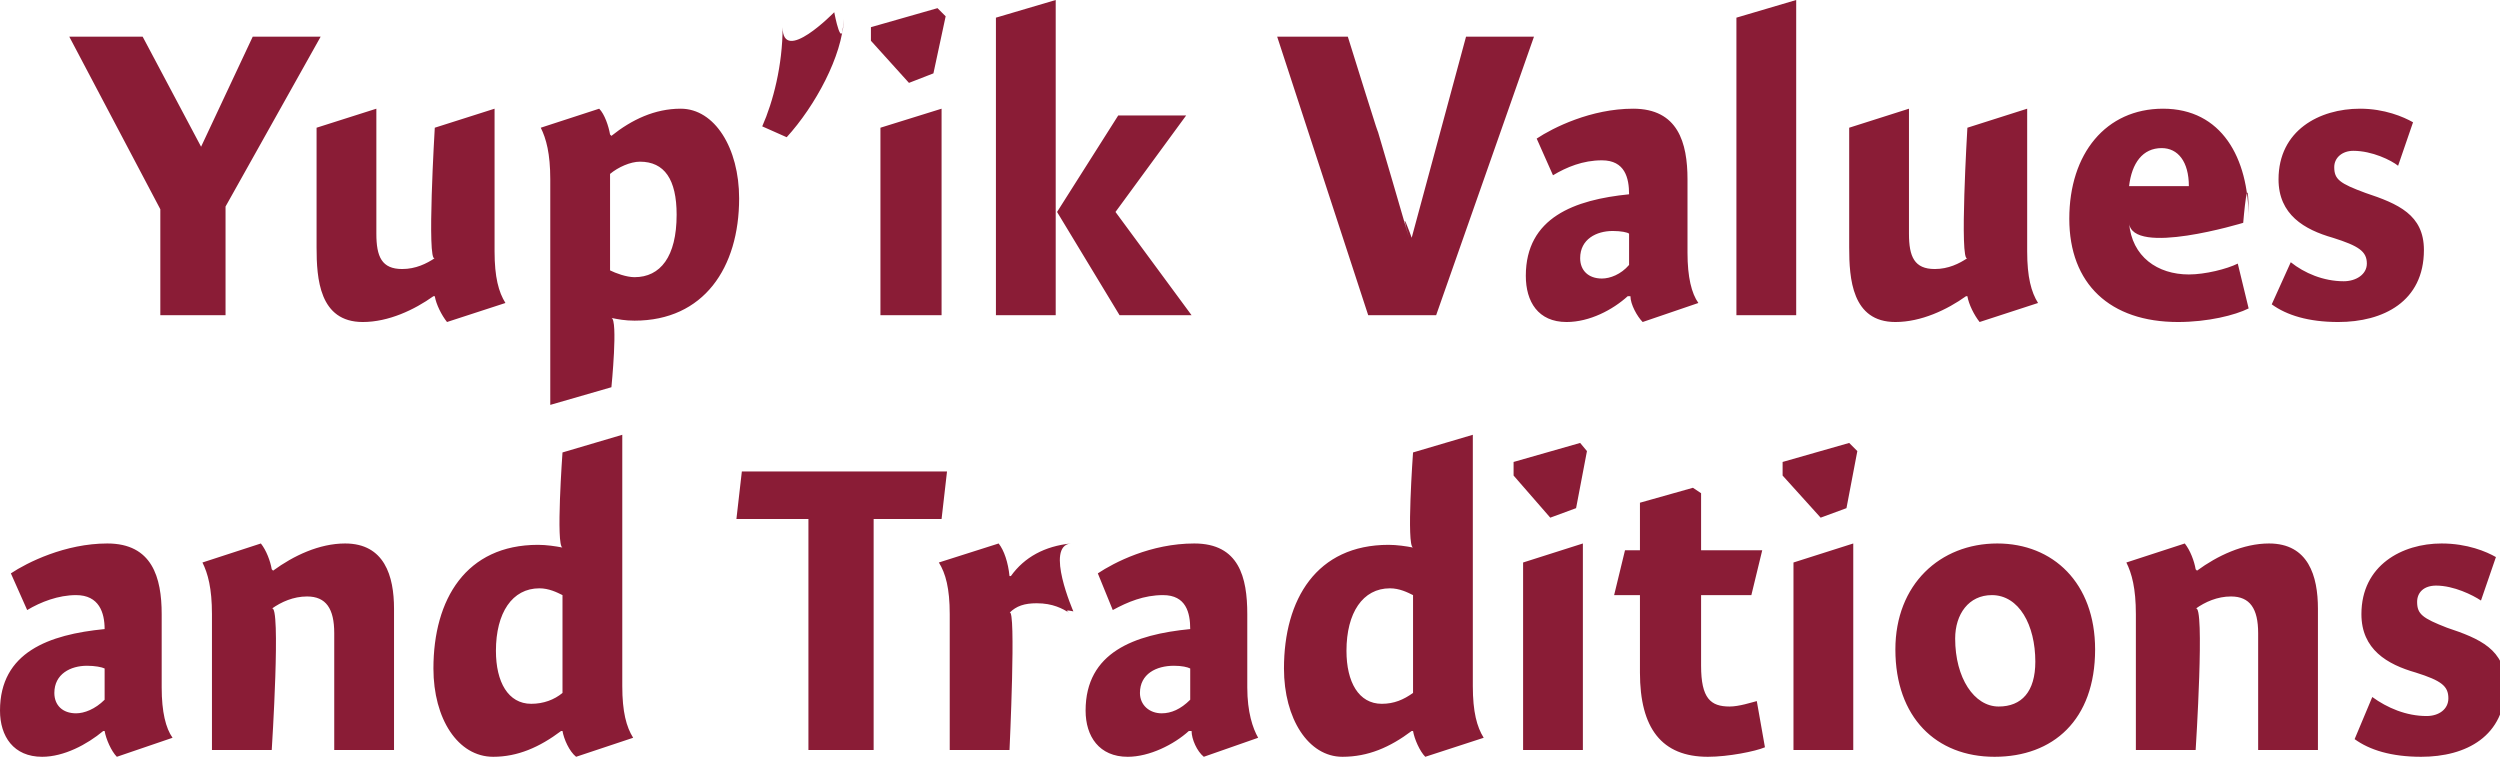 <?xml version="1.0" standalone="no"?><!DOCTYPE svg PUBLIC "-//W3C//DTD SVG 1.1//EN" "http://www.w3.org/Graphics/SVG/1.1/DTD/svg11.dtd"><svg xmlns="http://www.w3.org/2000/svg" version="1.1" style="left: 21.68% !important; width: 56.58% !important;top: 1.35% !important; height73.71% !important;" width="184px" height="56px" viewBox="0 0 184 56">  <desc>Yup’ik Values and Traditions</desc>  <defs/>  <g id="Group7379">    <path d="M 8.6 55.7 C 8.2 55.3 7.8 54.4 7.7 53.8 C 7.7 53.8 7.6 53.8 7.6 53.8 C 6.4 54.8 4.7 55.7 3.1 55.7 C 1.0 55.7 0.0 54.2 0.0 52.3 C 0.0 48.0 3.6 46.7 7.7 46.3 C 7.7 45.1 7.3 43.8 5.6 43.8 C 4.3 43.8 3.0 44.3 2.0 44.9 C 2.0 44.9 0.8 42.2 0.8 42.2 C 2.0 41.4 4.8 40.0 7.9 40.0 C 11.2 40.0 11.9 42.5 11.9 45.2 C 11.9 45.2 11.9 50.6 11.9 50.6 C 11.9 52.4 12.2 53.6 12.7 54.3 C 12.7 54.3 8.6 55.7 8.6 55.7 Z M 7.7 49.2 C 7.5 49.1 7.0 49.0 6.4 49.0 C 5.2 49.0 4.0 49.6 4.0 51.0 C 4.0 51.9 4.6 52.5 5.6 52.5 C 6.2 52.5 7.0 52.2 7.7 51.5 C 7.7 51.5 7.7 49.2 7.7 49.2 Z M 20.0 41.9 C 20.0 41.9 20.1 42.0 20.1 42.0 C 21.6 40.9 23.5 40.0 25.4 40.0 C 28.3 40.0 29.0 42.4 29.0 44.8 C 29.0 42.4 29.0 55.2 29.0 55.2 L 24.6 55.2 C 24.6 55.2 24.6 44.8 24.6 46.6 C 24.6 44.8 24.0 43.9 22.6 43.9 C 21.6 43.9 20.7 44.3 20.0 44.8 C 20.7 44.3 20.0 55.2 20.0 55.2 L 15.6 55.2 C 15.6 55.2 15.6 43.3 15.6 45.2 C 15.6 43.3 15.3 42.2 14.9 41.4 C 14.9 41.4 19.2 40.0 19.2 40.0 C 19.6 40.5 19.9 41.3 20.0 41.9 Z M 45.8 50.5 C 45.8 52.4 46.1 53.5 46.6 54.3 C 46.6 54.3 42.4 55.7 42.4 55.7 C 41.9 55.3 41.5 54.4 41.4 53.8 C 41.4 53.8 41.3 53.8 41.3 53.8 C 39.7 55.0 38.1 55.7 36.3 55.7 C 33.7 55.7 31.9 52.9 31.9 49.2 C 31.9 44.1 34.3 40.1 39.6 40.1 C 40.2 40.1 40.9 40.2 41.4 40.3 C 40.9 40.2 41.4 33.3 41.4 33.3 L 45.8 32.0 C 45.8 32.0 45.8 52.4 45.8 50.5 Z M 39.7 43.3 C 37.7 43.3 36.5 45.1 36.5 47.9 C 36.5 50.2 37.4 51.8 39.1 51.8 C 40.0 51.8 40.8 51.5 41.4 51.0 C 41.4 51.0 41.4 43.8 41.4 43.8 C 41.0 43.6 40.4 43.3 39.7 43.3 Z M 64.3 55.2 L 59.5 55.2 L 59.5 38.2 L 54.2 38.2 L 54.6 34.7 L 69.7 34.7 L 69.3 38.2 L 64.3 38.2 L 64.3 55.2 Z M 74.3 42.4 C 74.3 42.4 74.4 42.4 74.4 42.4 C 75.4 41.0 76.9 40.2 78.8 40.0 C 76.9 40.2 79.0 45.0 79.0 45.0 C 79.0 45.0 78.2 44.8 78.7 45.1 C 78.2 44.8 77.5 44.4 76.3 44.4 C 75.4 44.4 74.8 44.6 74.3 45.1 C 74.8 44.6 74.3 55.2 74.3 55.2 L 69.9 55.2 C 69.9 55.2 69.9 43.3 69.9 45.2 C 69.9 43.3 69.6 42.2 69.1 41.4 C 69.1 41.4 73.5 40.0 73.5 40.0 C 73.9 40.5 74.2 41.4 74.3 42.4 Z M 88.6 55.7 C 88.1 55.3 87.7 54.4 87.7 53.8 C 87.7 53.8 87.5 53.8 87.5 53.8 C 86.4 54.8 84.6 55.7 83.0 55.7 C 80.9 55.7 79.9 54.2 79.9 52.3 C 79.9 48.0 83.5 46.7 87.6 46.3 C 87.6 45.1 87.3 43.8 85.6 43.8 C 84.2 43.8 83.0 44.3 81.9 44.9 C 81.9 44.9 80.8 42.2 80.8 42.2 C 82.0 41.4 84.7 40.0 87.9 40.0 C 91.2 40.0 91.8 42.5 91.8 45.2 C 91.8 45.2 91.8 50.6 91.8 50.6 C 91.8 52.4 92.2 53.6 92.6 54.3 C 92.6 54.3 88.6 55.7 88.6 55.7 Z M 87.6 49.2 C 87.4 49.1 87.0 49.0 86.4 49.0 C 85.1 49.0 83.9 49.6 83.9 51.0 C 83.9 51.9 84.6 52.5 85.5 52.5 C 86.2 52.5 86.9 52.2 87.6 51.5 C 87.6 51.5 87.6 49.2 87.6 49.2 Z M 108.4 50.5 C 108.4 52.4 108.7 53.5 109.2 54.3 C 109.2 54.3 104.9 55.7 104.9 55.7 C 104.5 55.3 104.1 54.4 104.0 53.8 C 104.0 53.8 103.9 53.8 103.9 53.8 C 102.3 55.0 100.7 55.7 98.8 55.7 C 96.3 55.7 94.5 52.9 94.5 49.2 C 94.5 44.1 96.9 40.1 102.2 40.1 C 102.8 40.1 103.5 40.2 104.0 40.3 C 103.5 40.2 104.0 33.3 104.0 33.3 L 108.4 32.0 C 108.4 32.0 108.4 52.4 108.4 50.5 Z M 102.3 43.3 C 100.3 43.3 99.1 45.1 99.1 47.9 C 99.1 50.2 100.0 51.8 101.7 51.8 C 102.6 51.8 103.3 51.5 104.0 51.0 C 104.0 51.0 104.0 43.8 104.0 43.8 C 103.6 43.6 103.0 43.3 102.3 43.3 Z M 112.1 55.2 L 112.1 41.4 L 116.5 40.0 L 116.5 55.2 L 112.1 55.2 Z M 116.8 33.2 L 116.0 37.4 L 114.1 38.1 L 111.4 35.0 L 111.4 34.0 L 116.3 32.6 L 116.8 33.2 Z M 129.7 40.5 L 128.9 43.8 L 125.2 43.8 C 125.2 43.8 125.2 51.4 125.2 49.0 C 125.2 51.4 125.9 52.0 127.3 52.0 C 128.0 52.0 128.9 51.7 129.3 51.6 C 129.3 51.6 129.9 55.0 129.9 55.0 C 129.2 55.3 127.2 55.7 125.7 55.7 C 122.3 55.7 120.7 53.6 120.7 49.5 C 120.7 53.6 120.7 43.8 120.7 43.8 L 118.8 43.8 L 119.6 40.5 L 120.7 40.5 L 120.7 37.0 L 124.6 35.9 L 125.2 36.3 L 125.2 40.5 L 129.7 40.5 Z M 132.0 55.2 L 132.0 41.4 L 136.4 40.0 L 136.4 55.2 L 132.0 55.2 Z M 136.7 33.2 L 135.9 37.4 L 134.0 38.1 L 131.2 35.0 L 131.2 34.0 L 136.1 32.6 L 136.7 33.2 Z M 146.8 55.7 C 142.5 55.7 139.5 52.8 139.5 47.8 C 139.5 43.0 142.8 40.0 147.0 40.0 C 151.1 40.0 154.2 42.9 154.2 47.8 C 154.2 53.0 151.1 55.7 146.8 55.7 Z M 146.6 43.8 C 144.9 43.8 143.9 45.2 143.9 47.0 C 143.9 49.9 145.3 52.0 147.1 52.0 C 148.8 52.0 149.8 50.9 149.8 48.7 C 149.8 46.0 148.6 43.8 146.6 43.8 Z M 161.6 41.9 C 161.6 41.9 161.7 42.0 161.7 42.0 C 163.2 40.9 165.1 40.0 167.0 40.0 C 169.9 40.0 170.6 42.4 170.6 44.8 C 170.6 42.4 170.6 55.2 170.6 55.2 L 166.2 55.2 C 166.2 55.2 166.2 44.8 166.2 46.6 C 166.2 44.8 165.6 43.9 164.2 43.9 C 163.2 43.9 162.3 44.3 161.6 44.8 C 162.3 44.3 161.6 55.2 161.6 55.2 L 157.2 55.2 C 157.2 55.2 157.2 43.3 157.2 45.2 C 157.2 43.3 156.9 42.2 156.5 41.4 C 156.5 41.4 160.8 40.0 160.8 40.0 C 161.2 40.5 161.5 41.3 161.6 41.9 Z M 182.6 44.2 C 182.0 43.8 180.6 43.1 179.3 43.1 C 178.4 43.1 177.9 43.6 177.9 44.3 C 177.9 45.2 178.3 45.5 180.1 46.2 C 182.5 47.0 184.4 47.8 184.4 50.4 C 184.4 54.2 181.5 55.7 178.2 55.7 C 176.0 55.7 174.4 55.2 173.3 54.4 C 173.3 54.4 174.6 51.3 174.6 51.3 C 175.7 52.1 177.1 52.7 178.6 52.7 C 179.5 52.7 180.2 52.2 180.2 51.4 C 180.2 50.5 179.7 50.1 177.8 49.5 C 175.7 48.9 173.8 47.8 173.8 45.2 C 173.8 41.6 176.8 40.0 179.7 40.0 C 181.6 40.0 183.0 40.6 183.7 41.0 C 183.7 41.0 182.6 44.2 182.6 44.2 Z " stroke="none" fill="#8a1c36"/>    <path d="M 18.6 2.7 L 23.6 2.7 L 16.6 15.2 L 16.6 23.2 L 11.8 23.2 L 11.8 15.4 L 5.1 2.7 L 10.5 2.7 L 14.8 10.8 L 18.6 2.7 Z M 36.4 18.5 C 36.4 20.4 36.7 21.5 37.2 22.3 C 37.2 22.3 32.9 23.7 32.9 23.7 C 32.5 23.2 32.1 22.4 32.0 21.8 C 32.0 21.8 31.9 21.8 31.9 21.8 C 30.5 22.8 28.6 23.7 26.7 23.7 C 23.5 23.7 23.3 20.5 23.3 18.2 C 23.3 20.5 23.3 9.4 23.3 9.4 L 27.7 8.0 C 27.7 8.0 27.7 18.9 27.7 17.2 C 27.7 18.9 28.1 19.8 29.6 19.8 C 30.6 19.8 31.4 19.4 32.0 19.0 C 31.4 19.4 32.0 9.4 32.0 9.4 L 36.4 8.0 C 36.4 8.0 36.4 20.4 36.4 18.5 Z M 44.9 9.9 C 44.9 9.9 45.0 10.0 45.0 10.0 C 46.5 8.8 48.2 8.0 50.1 8.0 C 52.6 8.0 54.4 10.9 54.4 14.6 C 54.4 19.7 51.8 23.6 46.7 23.6 C 46.0 23.6 45.5 23.5 45.0 23.4 C 45.5 23.5 45.0 28.5 45.0 28.5 L 40.5 29.8 C 40.5 29.8 40.5 11.3 40.5 13.2 C 40.5 11.3 40.2 10.2 39.8 9.4 C 39.8 9.4 44.1 8.0 44.1 8.0 C 44.5 8.4 44.8 9.3 44.9 9.9 Z M 46.7 20.4 C 48.6 20.4 49.8 18.9 49.8 15.8 C 49.8 13.2 48.9 11.9 47.1 11.9 C 46.4 11.9 45.5 12.3 44.9 12.8 C 44.9 12.8 44.9 19.9 44.9 19.9 C 45.3 20.1 46.1 20.4 46.7 20.4 Z M 62.1 1.4 C 62.0 4.1 60.0 7.8 57.9 10.1 C 57.9 10.1 56.1 9.3 56.1 9.3 C 56.9 7.5 57.6 4.8 57.6 2.0 C 57.6 4.8 61.4 0.9 61.4 0.9 C 61.4 0.9 62.0 4.1 62.1 1.4 Z M 64.8 23.2 L 64.8 9.4 L 69.3 8.0 L 69.3 23.2 L 64.8 23.2 Z M 69.6 1.2 L 68.7 5.4 L 66.9 6.1 L 64.1 3.0 L 64.1 2.0 L 69.0 0.6 L 69.6 1.2 Z M 77.7 0.0 L 77.7 23.2 L 73.3 23.2 L 73.3 1.3 L 77.7 0.0 Z M 87.3 8.5 L 82.1 15.6 L 87.7 23.2 L 82.4 23.2 L 77.8 15.6 L 82.3 8.5 L 87.3 8.5 Z M 100.7 23.2 L 94.0 2.7 L 99.2 2.7 C 99.2 2.7 102.0 11.7 101.3 9.3 C 102.0 11.7 102.9 14.7 103.7 17.5 C 102.9 14.7 103.9 17.5 103.9 17.5 L 107.9 2.7 L 112.9 2.7 L 105.7 23.2 L 100.7 23.2 Z M 120.9 23.7 C 120.5 23.3 120.0 22.4 120.0 21.8 C 120.0 21.8 119.8 21.8 119.8 21.8 C 118.7 22.8 117.0 23.7 115.3 23.7 C 113.2 23.7 112.3 22.2 112.3 20.3 C 112.3 16.0 115.9 14.7 119.9 14.3 C 119.9 13.1 119.6 11.8 117.9 11.8 C 116.5 11.8 115.3 12.3 114.3 12.9 C 114.3 12.9 113.1 10.2 113.1 10.2 C 114.3 9.4 117.1 8.0 120.2 8.0 C 123.5 8.0 124.2 10.5 124.2 13.2 C 124.2 13.2 124.2 18.6 124.2 18.6 C 124.2 20.4 124.5 21.6 125.0 22.3 C 125.0 22.3 120.9 23.7 120.9 23.7 Z M 119.9 17.2 C 119.8 17.1 119.3 17.0 118.7 17.0 C 117.5 17.0 116.3 17.6 116.3 19.0 C 116.3 19.9 116.9 20.5 117.9 20.5 C 118.5 20.5 119.3 20.2 119.9 19.5 C 119.9 19.5 119.9 17.2 119.9 17.2 Z M 132.2 23.2 L 127.8 23.2 L 127.8 1.3 L 132.2 0.0 L 132.2 23.2 Z M 149.2 18.5 C 149.2 20.4 149.5 21.5 150.0 22.3 C 150.0 22.3 145.7 23.7 145.7 23.7 C 145.3 23.2 144.9 22.4 144.8 21.8 C 144.8 21.8 144.7 21.8 144.7 21.8 C 143.3 22.8 141.4 23.7 139.5 23.7 C 136.3 23.7 136.1 20.5 136.1 18.2 C 136.1 20.5 136.1 9.4 136.1 9.4 L 140.5 8.0 C 140.5 8.0 140.5 18.9 140.5 17.2 C 140.5 18.9 140.9 19.8 142.4 19.8 C 143.4 19.8 144.2 19.4 144.8 19.0 C 144.2 19.4 144.8 9.4 144.8 9.4 L 149.2 8.0 C 149.2 8.0 149.2 20.4 149.2 18.5 Z M 161.1 20.2 C 162.3 20.2 163.9 19.8 164.7 19.4 C 164.7 19.4 165.5 22.7 165.5 22.7 C 164.5 23.2 162.5 23.7 160.3 23.7 C 155.3 23.7 152.3 20.9 152.3 16.1 C 152.3 11.3 155.0 8.0 159.2 8.0 C 163.5 8.0 165.5 11.6 165.5 16.1 C 165.5 11.6 165.1 16.4 165.1 16.4 C 165.1 16.4 156.9 18.9 156.7 16.4 C 156.9 18.9 158.8 20.2 161.1 20.2 Z M 161.1 13.7 C 161.1 11.9 160.3 10.9 159.1 10.9 C 157.7 10.9 156.9 12.0 156.7 13.7 C 156.7 13.7 161.1 13.7 161.1 13.7 Z M 176.5 12.2 C 176.0 11.8 174.6 11.1 173.2 11.1 C 172.4 11.1 171.8 11.6 171.8 12.3 C 171.8 13.2 172.2 13.5 174.1 14.2 C 176.5 15.0 178.4 15.8 178.4 18.4 C 178.4 22.2 175.4 23.7 172.1 23.7 C 169.9 23.7 168.3 23.2 167.2 22.4 C 167.2 22.4 168.6 19.3 168.6 19.3 C 169.6 20.1 171.0 20.7 172.5 20.7 C 173.4 20.7 174.2 20.2 174.2 19.4 C 174.2 18.5 173.6 18.1 171.7 17.5 C 169.6 16.9 167.7 15.8 167.7 13.2 C 167.7 9.6 170.7 8.0 173.7 8.0 C 175.5 8.0 176.9 8.6 177.6 9.0 C 177.6 9.0 176.5 12.2 176.5 12.2 Z " stroke="none" fill="#8a1c36"/>  </g></svg>